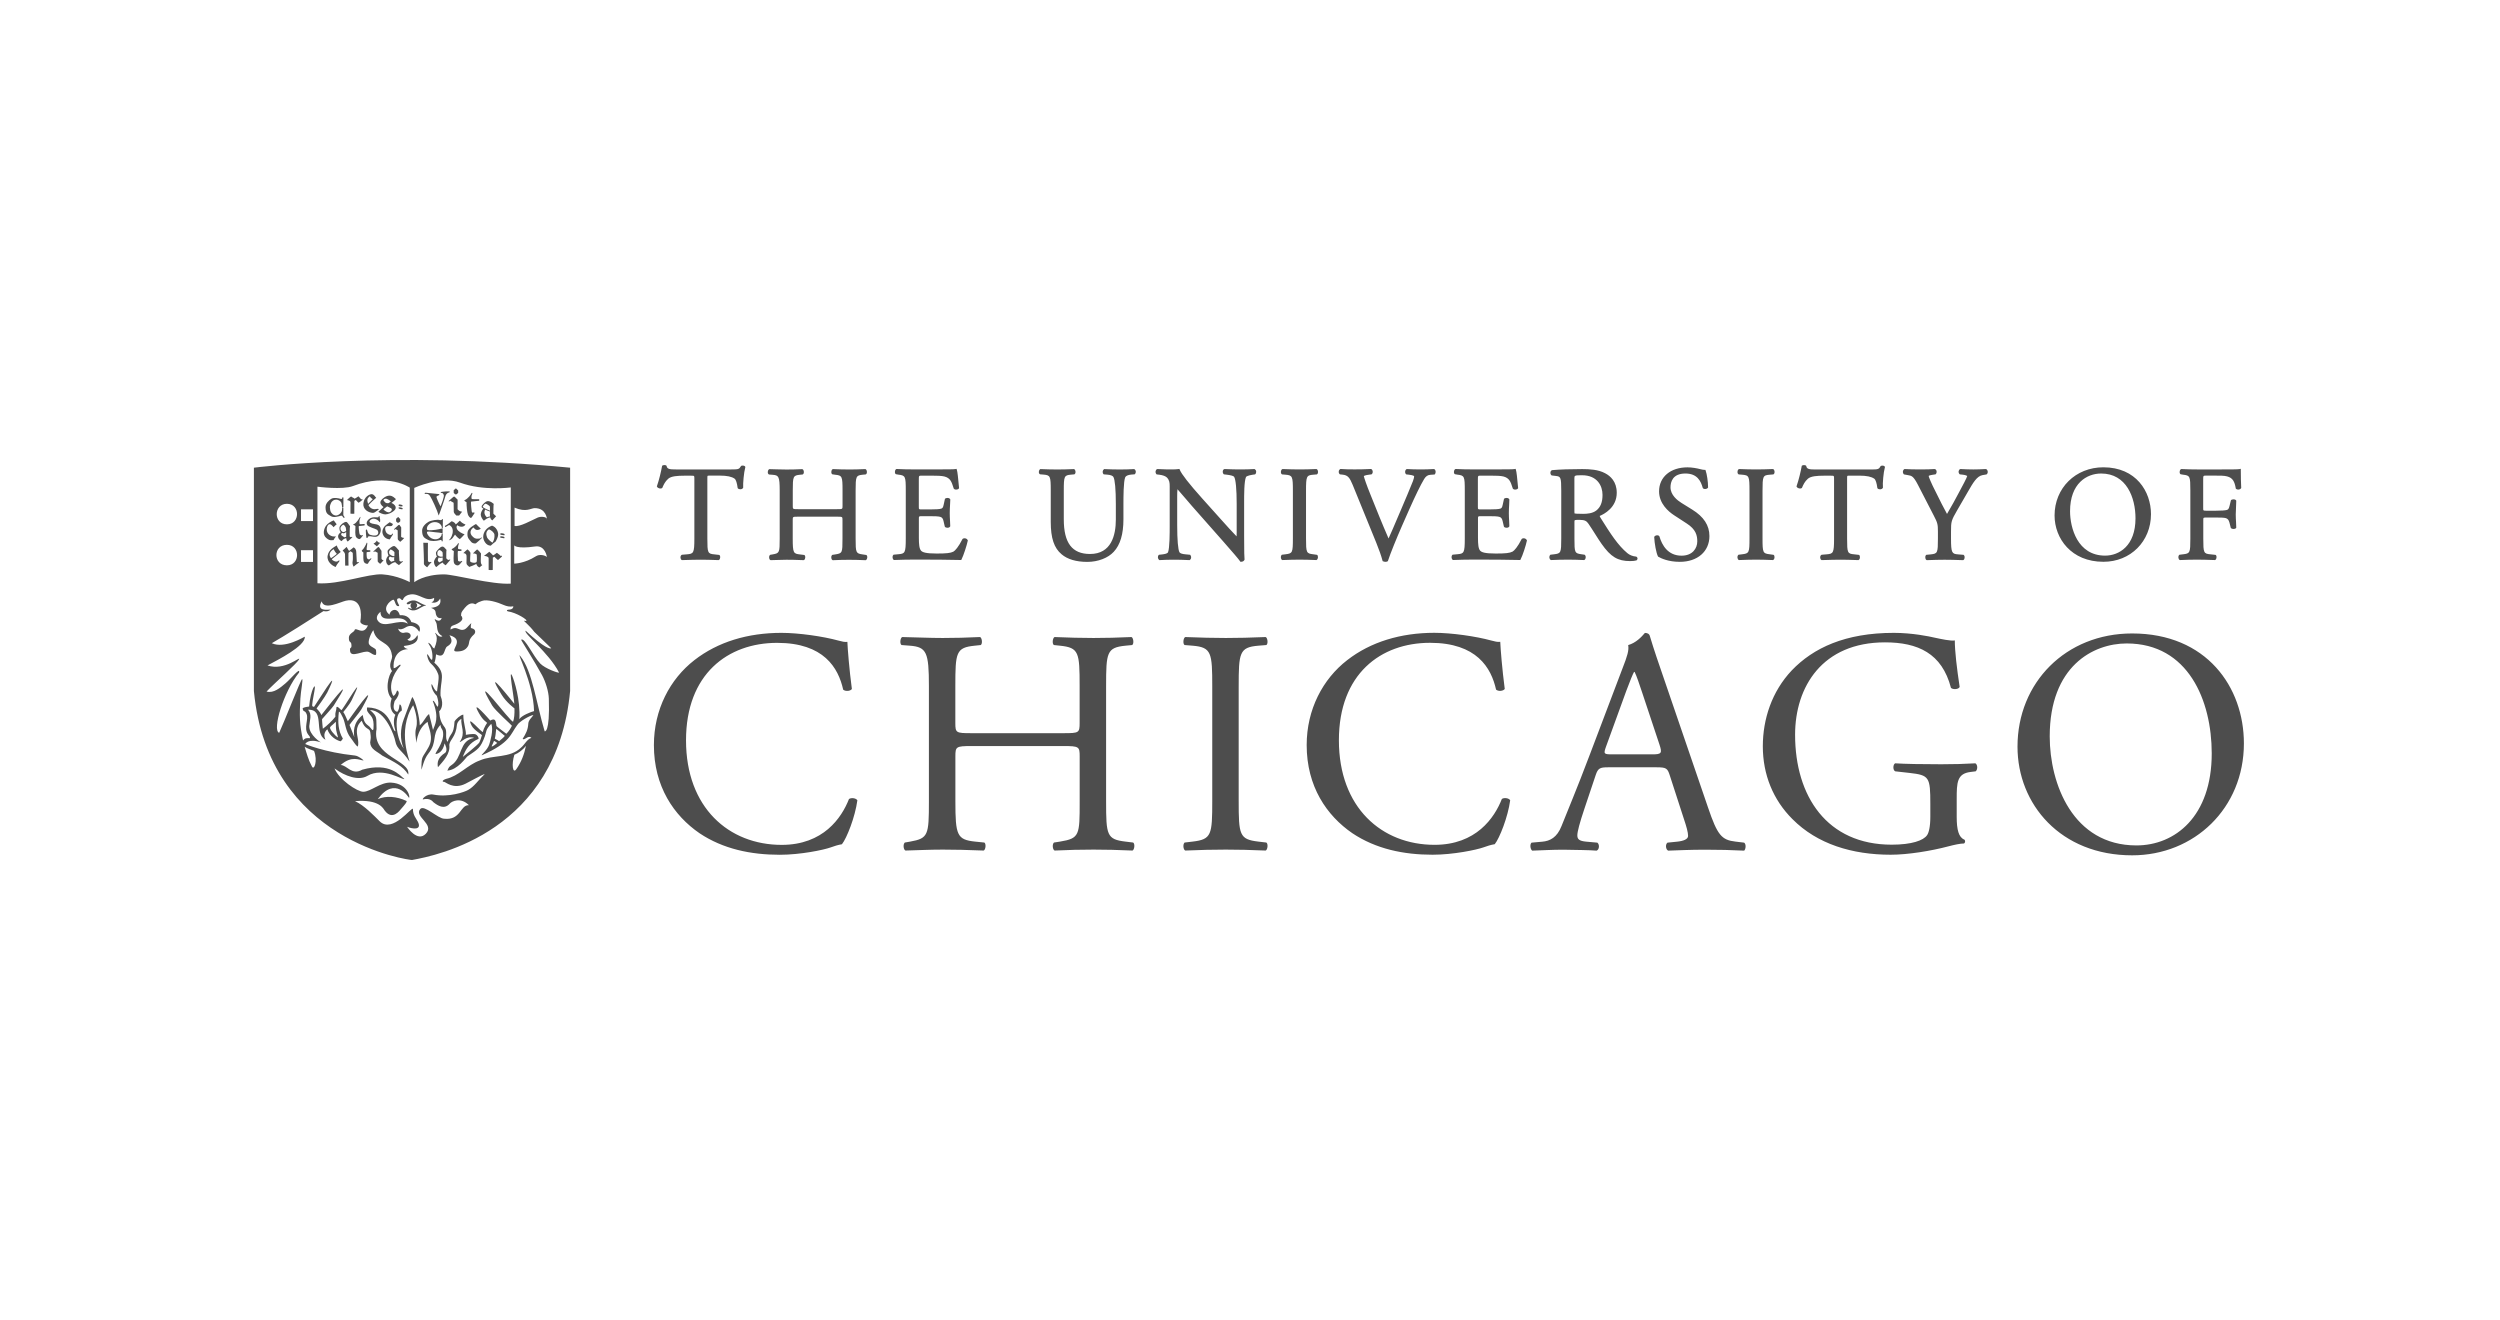 <svg xmlns="http://www.w3.org/2000/svg" width="500" height="264" viewBox="0 0 500 264" fill="none">
<path d="M448.211 97.637L448.241 97.587V97.527C448.191 96.562 448.161 95.309 448.161 94.016V93.757L447.911 93.817C447.581 93.887 445.933 93.887 444.334 93.887H439.398C438.389 93.887 437.49 93.867 436.301 93.807H436.251L436.201 93.827C435.981 93.936 435.941 94.245 435.931 94.344C435.911 94.573 435.981 94.762 436.121 94.851L436.641 94.941C438 95.1 438.069 95.249 438.069 98.104V107.723C438.069 110.548 438 110.697 436.641 110.856L435.901 110.946L435.831 110.995C435.682 111.144 435.652 111.393 435.682 111.572C435.712 111.771 435.801 111.92 435.931 111.99L435.981 112.01H436.031C437.29 111.96 438.189 111.93 439.378 111.93C440.457 111.93 441.387 111.96 442.945 112.01H442.995L443.045 111.99C443.225 111.9 443.295 111.662 443.305 111.473C443.315 111.244 443.255 111.055 443.115 110.975L442.106 110.866C440.737 110.747 440.657 110.578 440.657 107.733V104.022C440.657 103.505 440.657 103.505 441.337 103.505H443.165C444.104 103.505 444.814 103.525 445.163 103.625C445.543 103.744 445.743 103.993 445.883 104.49L446.162 105.594L446.212 105.634C446.472 105.863 447.052 105.853 447.211 105.594L447.251 105.544V105.485C447.251 105.206 447.231 104.848 447.211 104.45C447.181 103.963 447.151 103.416 447.151 102.889C447.151 102.351 447.181 101.774 447.211 101.267C447.231 100.849 447.251 100.481 447.251 100.183V100.123L447.211 100.074C447.082 99.885 446.812 99.865 446.702 99.865C446.482 99.865 446.282 99.934 446.182 100.054L445.903 101.208C445.753 101.854 445.573 101.924 445.363 101.993C445.083 102.083 444.254 102.143 443.145 102.143H441.317C440.637 102.143 440.637 102.143 440.637 101.625V95.985C440.637 95.12 440.637 95.12 441.237 95.12H442.875C443.984 95.12 444.863 95.12 445.423 95.279C446.572 95.578 446.922 96.344 447.151 97.656L447.161 97.726L447.221 97.776C447.321 97.865 447.471 97.915 447.631 97.915C447.861 97.915 448.111 97.826 448.211 97.637ZM430.196 102.829C430.196 98.313 427.219 93.459 420.675 93.459C415.11 93.459 410.913 97.607 410.913 103.097C410.913 107.703 414.27 112.358 420.675 112.358C426.11 112.368 430.196 108.27 430.196 102.829ZM427.099 103.664C427.099 109.175 423.822 111.125 421.024 111.125C415.489 111.125 414.011 105.544 414.011 102.242C414.011 96.672 417.358 94.702 420.225 94.702C425.301 94.702 427.099 99.526 427.099 103.664ZM403.5 149.331C403.5 160.869 412.132 171.065 426.43 171.065C438.859 171.065 448.78 161.635 448.78 148.684C448.78 137.404 441.307 126.691 426.43 126.691C413.161 126.691 403.5 136.509 403.5 149.331ZM409.944 147.282C409.944 133.237 418.637 128.691 425.341 128.691C437.64 128.691 442.346 140.1 442.346 150.683C442.346 163.316 435.002 169.085 427.279 169.085C414.58 169.075 409.944 156.771 409.944 147.282ZM397.355 94.841C397.495 94.722 397.565 94.533 397.545 94.324C397.525 94.115 397.425 93.936 397.275 93.847L397.215 93.807H397.155C395.247 93.916 394.118 93.916 392.11 93.807H392.06L392.01 93.827C391.86 93.906 391.76 94.056 391.73 94.235C391.69 94.454 391.76 94.672 391.91 94.822L391.96 94.871L392.51 94.931C393.029 94.991 393.359 95.12 393.449 95.19C393.369 95.568 392.43 97.308 391.86 98.363L391.74 98.591C391.091 99.835 390.351 101.178 389.402 102.789C388.693 101.516 388.003 100.113 387.334 98.761C387.074 98.233 386.815 97.696 386.545 97.179C386.355 96.791 385.745 95.428 385.735 95.21C385.735 95.16 385.855 95.05 386.685 94.931L387.104 94.871L387.154 94.822C387.304 94.672 387.364 94.414 387.304 94.185C387.264 94.006 387.144 93.867 386.984 93.817L386.944 93.807H386.904C386.245 93.857 385.286 93.887 384.047 93.887C382.808 93.887 381.819 93.857 380.95 93.807H380.89L380.84 93.837C380.71 93.916 380.62 94.056 380.59 94.235C380.55 94.454 380.61 94.672 380.74 94.822L380.79 94.881L381.609 95.031C382.318 95.15 382.678 95.21 383.577 96.95L386.745 103.097C387.504 104.55 387.584 104.848 387.584 106.32V107.683C387.584 110.587 387.514 110.727 386.165 110.876L385.256 110.965L385.206 111.015C385.056 111.164 385.036 111.413 385.066 111.602C385.096 111.801 385.186 111.95 385.316 112.01L385.366 112.03H385.416C386.864 111.98 387.804 111.95 388.923 111.95C390.012 111.95 390.971 111.98 392.57 112.03H392.619L392.669 112.01C392.799 111.95 392.889 111.791 392.919 111.602C392.949 111.423 392.929 111.174 392.769 111.015L392.719 110.965L391.62 110.876C390.381 110.786 390.202 110.578 390.202 107.683V106.29C390.202 104.291 390.262 104.092 391.43 102.063L393.119 99.148C393.269 98.89 393.419 98.631 393.559 98.383C394.618 96.542 395.377 95.219 396.516 95.02L397.325 94.881L397.355 94.841ZM386.954 127.537C385.855 127.278 382.448 126.572 378.772 126.572C369.04 126.572 362.666 129.586 358.36 134.072C354.363 138.3 352.565 143.82 352.565 149.271C352.565 154.911 354.623 159.974 358.489 163.823C363.445 168.827 370.469 170.945 378.132 170.945C381.609 170.945 386.245 170.179 389.662 169.274C390.881 168.956 392.05 168.697 392.819 168.697C393.079 168.508 393.079 168.12 392.889 167.931C391.73 167.484 391.341 165.942 391.341 163.376V159.785C391.341 156.512 391.401 154.722 394.108 154.394L395.137 154.264C395.587 153.876 395.527 152.921 395.077 152.663C392.949 152.792 390.761 152.852 388.253 152.852C384.457 152.852 380.91 152.792 379.041 152.663C378.592 152.852 378.522 154.006 379.041 154.264L381.879 154.583C385.875 155.03 386.065 155.418 386.065 160.799V163.366C386.065 165.415 385.745 166.569 385.426 167.016C384.716 168.1 382.328 168.936 378.342 168.936C365.393 168.936 359.019 159.248 359.019 146.943C359.019 137.325 364.494 128.472 376.993 128.472C383.567 128.472 388.393 130.65 390.192 137.573C390.581 137.961 391.74 137.892 391.93 137.384C391.351 133.535 390.961 130.203 390.961 128.084C390.172 128.243 388.183 127.796 386.954 127.537ZM376.973 93.479L376.993 93.409L376.963 93.34C376.863 93.141 376.584 93.121 376.474 93.121C376.404 93.121 376.304 93.131 376.224 93.16L376.154 93.19L376.114 93.25C375.774 93.847 375.624 93.897 374.196 93.897H363.105C361.906 93.897 361.367 93.837 361.257 93.24L361.247 93.18L361.197 93.131C361.127 93.061 360.997 93.021 360.827 93.021C360.767 93.021 360.548 93.031 360.428 93.101L360.358 93.15L360.338 93.24C360.148 94.304 359.748 95.995 359.329 97.189L359.299 97.269L359.339 97.348C359.499 97.666 360.048 97.826 360.348 97.607L360.388 97.577L360.408 97.527C360.678 96.91 360.937 96.324 361.567 95.757C362.156 95.219 363.495 95.14 364.734 95.14H366.213C366.812 95.14 366.812 95.14 366.812 95.787V107.733C366.812 110.627 366.642 110.757 365.333 110.866L364.364 110.946L364.274 110.975C364.115 111.075 364.025 111.274 364.035 111.513C364.045 111.692 364.114 111.92 364.294 112L364.344 112.02H364.394C366.033 111.97 367.022 111.94 368.121 111.94C369.17 111.94 370.039 111.97 371.628 112.02H371.678L371.728 112C371.948 111.891 371.988 111.582 371.988 111.483C371.998 111.254 371.938 111.065 371.798 110.975L370.839 110.866C369.5 110.747 369.42 110.578 369.42 107.733V95.747C369.42 95.478 369.42 95.219 369.46 95.18C369.51 95.13 369.799 95.13 369.989 95.13H371.888C373.326 95.13 374.306 95.339 374.875 95.757C375.125 95.946 375.345 96.622 375.464 97.567L375.474 97.627L375.514 97.676C375.614 97.796 375.794 97.865 376.004 97.865C376.254 97.865 376.474 97.756 376.564 97.577L376.594 97.527L376.584 97.468C376.504 96.702 376.683 94.553 376.973 93.479ZM352.505 107.673V98.154C352.505 95.229 352.585 95.05 353.953 94.941L354.683 94.881L354.723 94.851C354.853 94.762 354.923 94.573 354.913 94.344C354.903 94.255 354.873 93.936 354.653 93.827L354.603 93.807H354.553C353.284 93.857 352.335 93.887 351.236 93.887C350.087 93.887 349.158 93.857 347.859 93.807H347.809L347.759 93.827C347.539 93.936 347.499 94.255 347.499 94.344C347.489 94.573 347.549 94.762 347.689 94.851L347.729 94.881L348.448 94.941C349.817 95.06 349.897 95.239 349.897 98.154V107.663C349.897 110.538 349.827 110.687 348.438 110.856L347.699 110.946L347.649 110.995C347.499 111.144 347.469 111.393 347.499 111.582C347.529 111.781 347.619 111.93 347.749 111.99L347.799 112.01H347.849C349.218 111.96 350.117 111.93 351.226 111.93C352.295 111.93 353.184 111.96 354.543 112.01H354.593L354.643 111.99C354.863 111.881 354.903 111.562 354.903 111.473C354.913 111.244 354.853 111.055 354.713 110.965L353.953 110.856C352.575 110.697 352.505 110.548 352.505 107.673ZM347.089 168.319C344.322 168.001 343.483 167.036 341.614 161.526L332.792 135.753C331.823 132.928 330.794 129.984 329.955 127.159C329.825 126.711 329.375 126.582 328.985 126.582C328.276 127.418 327.187 128.571 325.638 129.019C325.828 130.044 325.449 131.257 324.539 133.575L317.975 150.892C315.267 158.074 313.469 162.242 312.31 165.196C311.411 167.504 309.992 168.21 308.443 168.339L306.315 168.528C305.926 168.847 306.056 169.871 306.445 170.13C308.184 170.07 310.502 169.941 312.63 169.941C315.657 170 317.655 170 319.334 170.13C319.913 169.871 319.913 168.847 319.464 168.528L317.336 168.339C315.787 168.21 315.467 167.822 315.467 167.056C315.467 166.35 315.917 164.619 316.886 161.734L319.144 155C319.594 153.658 319.983 153.459 321.592 153.459H331.313C333.242 153.459 333.501 153.648 333.951 155.06L336.779 163.784C337.298 165.325 337.618 166.479 337.618 167.185C337.618 167.832 336.719 168.21 335.37 168.339L333.501 168.528C333.052 168.847 333.112 169.871 333.631 170.13C335.5 170.07 337.948 169.941 341.035 169.941C343.932 169.941 346.19 170 348.828 170.13C349.148 169.871 349.278 168.847 348.828 168.528L347.089 168.319ZM330.474 150.872H322.551C320.743 150.872 320.683 150.813 321.202 149.331L325.259 138.17C325.968 136.25 326.608 134.709 326.807 134.39H326.927C327.317 135.156 327.896 136.897 328.406 138.429L331.883 148.883C332.462 150.624 332.332 150.872 330.474 150.872ZM334.101 97.468C334.101 96.433 334.491 94.702 337.088 94.702C339.456 94.702 340.176 96.234 340.545 97.567L340.585 97.647C340.675 97.746 340.815 97.806 340.995 97.806C341.195 97.806 341.474 97.726 341.584 97.547L341.614 97.497V97.438C341.614 96.344 341.384 94.822 341.125 94.105L341.075 93.976H340.935C340.745 93.976 340.385 93.926 340.046 93.827C339.406 93.658 338.397 93.469 337.498 93.469C334.101 93.469 331.813 95.398 331.813 98.273C331.813 100.71 333.681 102.312 334.8 103.038L337.348 104.699C339.196 105.883 339.456 107.116 339.456 108.27C339.456 109.692 338.487 111.135 336.309 111.135C333.591 111.135 332.402 109.046 331.893 107.305L331.863 107.245C331.783 107.126 331.633 107.056 331.453 107.056C331.273 107.056 331.014 107.126 330.884 107.315L330.844 107.375V107.444C330.894 108.648 331.243 110.627 331.593 111.274L331.623 111.324L331.673 111.353C332.203 111.662 333.671 112.368 335.959 112.368C339.496 112.368 341.884 110.299 341.884 107.215C341.884 105.077 340.755 103.346 338.437 101.914L336.289 100.581C335.47 100.074 334.101 98.999 334.101 97.468ZM327.337 112.05C327.457 111.95 327.527 111.791 327.497 111.642C327.477 111.493 327.387 111.383 327.257 111.324L327.197 111.314C326.557 111.264 325.908 111.005 325.458 110.617C323.61 109.076 322.141 106.818 320.103 103.555C319.963 103.326 319.943 103.227 319.943 103.187C320.833 102.819 323.35 101.506 323.35 98.562C323.35 96.324 322.081 95.19 321.012 94.643C319.664 93.916 317.945 93.817 316.436 93.817C313.979 93.817 312.07 93.887 310.432 94.026L310.362 94.046C310.202 94.125 310.102 94.294 310.082 94.503C310.062 94.732 310.152 94.951 310.302 95.06L310.342 95.09L311.251 95.2C312.13 95.309 312.25 95.498 312.25 98.124V107.723C312.25 110.548 312.18 110.697 310.821 110.856L310.072 110.946L310.022 111.005C309.872 111.184 309.852 111.433 309.892 111.612C309.932 111.791 310.012 111.92 310.142 111.99L310.192 112.01H310.242C311.431 111.96 312.41 111.93 313.589 111.93C314.698 111.93 315.627 111.96 316.776 112.01H316.826L316.876 111.99C317.076 111.891 317.126 111.632 317.136 111.532C317.166 111.294 317.096 111.095 316.966 110.985L316.936 110.946L316.317 110.856C314.938 110.667 314.888 110.548 314.888 107.723V104.351C314.888 103.973 314.888 103.973 315.947 103.973C316.976 103.973 317.326 104.221 317.685 104.739C318.095 105.326 318.565 106.072 319.024 106.798C319.504 107.554 319.953 108.27 320.313 108.767C322.151 111.383 323.55 112.219 326.038 112.219C326.558 112.219 327.007 112.169 327.287 112.079L327.337 112.05ZM319.244 102.113C318.475 102.69 317.436 102.769 316.606 102.769C315.397 102.769 315.018 102.719 314.908 102.69C314.878 102.58 314.878 102.262 314.878 101.954V95.697C314.878 95.1 314.878 95.05 316.416 95.05C319.434 95.05 320.503 97.159 320.503 98.96C320.513 100.442 320.103 101.446 319.244 102.113ZM305.376 108.141L305.386 108.081L305.356 108.021C305.236 107.763 304.957 107.653 304.727 107.653C304.597 107.653 304.477 107.693 304.377 107.753L304.317 107.832C303.548 109.364 302.858 110.14 302.499 110.329C301.919 110.617 301.11 110.707 299.152 110.707C296.914 110.707 296.344 110.438 296.054 110.16C295.675 109.762 295.595 108.887 295.595 107.524V103.754C295.595 103.237 295.595 103.237 296.274 103.237H297.833C298.772 103.237 299.471 103.257 299.851 103.366C300.221 103.456 300.411 103.704 300.53 104.231L300.77 105.276L300.81 105.365C300.91 105.485 301.1 105.554 301.31 105.554C301.559 105.554 301.759 105.465 301.839 105.306L301.869 105.256V105.196C301.869 104.938 301.849 104.589 301.829 104.202C301.799 103.714 301.769 103.167 301.769 102.63C301.769 102.073 301.799 101.496 301.829 100.999C301.849 100.591 301.869 100.223 301.869 99.934V99.885L301.839 99.835C301.749 99.676 301.55 99.586 301.3 99.586C301.09 99.586 300.9 99.656 300.8 99.775L300.54 100.959C300.421 101.566 300.271 101.665 300.031 101.735C299.741 101.834 298.932 101.884 297.813 101.884H296.254C295.575 101.884 295.575 101.884 295.575 101.337V95.995C295.575 95.13 295.575 95.13 296.174 95.13H298.103C299.242 95.13 300.111 95.16 300.66 95.289C301.879 95.597 302.129 96.363 302.499 97.527L302.549 97.686L302.589 97.756C302.679 97.865 302.838 97.925 303.028 97.925C303.208 97.925 303.468 97.865 303.588 97.686L303.628 97.627L303.588 97.229C303.448 95.677 303.318 94.354 303.178 93.946L303.118 93.767L302.938 93.807C302.639 93.877 300.98 93.877 299.361 93.877H294.316C293.277 93.877 292.398 93.857 291.159 93.797H291.109L291.059 93.817C290.839 93.926 290.799 94.235 290.789 94.334C290.769 94.573 290.839 94.752 290.979 94.841L291.498 94.931C292.877 95.09 292.957 95.269 292.957 98.094V107.713C292.957 110.607 292.787 110.737 291.478 110.846L290.519 110.936L290.469 110.985C290.319 111.135 290.289 111.383 290.319 111.562C290.349 111.761 290.439 111.91 290.569 111.98L290.619 112H290.669C292.218 111.95 293.157 111.92 294.316 111.92H296.734C299.072 111.92 301.43 111.95 303.927 112H304.057L304.117 111.881C304.517 111.144 305.186 109.076 305.376 108.141ZM286.972 94.832C287.122 94.682 287.142 94.434 287.122 94.255C287.092 94.056 287.012 93.916 286.882 93.837L286.832 93.807H286.773C285.873 93.857 285.054 93.887 284.185 93.887C283.126 93.887 282.117 93.857 281.407 93.807H281.347L281.297 93.837C281.147 93.926 281.048 94.096 281.028 94.314C281.008 94.523 281.078 94.722 281.207 94.841L281.257 94.881L281.797 94.941C282.736 95.05 282.826 95.239 282.826 95.239C282.826 95.418 282.796 95.677 282.596 96.204C282.137 97.368 280.858 100.432 280.098 102.182C279.899 102.64 279.649 103.227 279.369 103.883C278.859 105.087 278.24 106.549 277.71 107.693C276.442 104.788 275.273 101.874 274.084 98.9C273.294 96.98 272.845 95.588 272.765 95.239C272.805 95.16 273.035 95.04 273.844 94.931L274.303 94.871L274.353 94.832C274.493 94.712 274.563 94.513 274.543 94.304C274.523 94.096 274.423 93.916 274.273 93.827L274.224 93.797H274.164C272.975 93.857 272.035 93.877 270.926 93.877C269.807 93.877 268.948 93.857 268.149 93.797H268.079L268.019 93.837C267.859 93.936 267.759 94.115 267.749 94.314C267.729 94.523 267.809 94.712 267.939 94.832L267.989 94.871L268.539 94.931C269.578 95.05 269.937 95.528 270.547 97L275.273 108.598C275.832 109.991 276.252 111.174 276.502 112.129L276.532 112.229L276.631 112.268C276.791 112.328 276.951 112.368 277.111 112.368C277.261 112.368 277.411 112.328 277.521 112.259L277.581 112.219L277.601 112.149C278.06 110.717 279.349 107.564 280.388 105.196L281.837 101.914C283.086 99.109 284.115 96.99 284.834 95.796C285.174 95.249 285.534 95.001 286.063 94.961L286.942 94.901L286.972 94.832ZM269.448 132.023C264.552 135.803 261.335 141.9 261.335 149.012C261.335 157.288 265.331 163.117 270.477 166.648C275.183 169.791 280.718 170.945 286.513 170.945C290.639 170.945 295.275 169.98 296.694 169.473C297.403 169.215 298.172 168.966 298.952 168.837C299.921 167.623 301.589 163.386 302.039 160.053C301.779 159.606 300.81 159.477 300.371 159.795C298.892 163.575 295.215 168.966 286.912 168.966C276.352 168.966 267.779 161.526 267.779 148.057C267.779 134.788 276.152 128.562 286.003 128.562C295.345 128.562 298.242 133.565 299.212 137.922C299.661 138.309 300.63 138.24 300.95 137.792C300.44 133.883 300.111 129.845 300.051 128.363C299.471 128.432 299.022 128.303 298.252 128.104C295.225 127.268 290.329 126.562 286.852 126.562C280.138 126.572 274.144 128.373 269.448 132.023ZM261.205 107.673V98.154C261.205 95.259 261.295 95.05 262.654 94.941L263.373 94.881L263.413 94.851C263.543 94.762 263.613 94.573 263.603 94.344C263.593 94.255 263.563 93.936 263.343 93.827L263.293 93.807H263.243C261.974 93.857 261.025 93.887 259.926 93.887C258.777 93.887 257.848 93.857 256.549 93.807H256.499L256.449 93.827C256.229 93.936 256.189 94.245 256.179 94.344C256.169 94.573 256.229 94.762 256.369 94.851L256.409 94.881L257.129 94.941C258.487 95.06 258.577 95.269 258.577 98.154V107.663C258.577 110.538 258.507 110.687 257.119 110.856L256.379 110.946L256.329 110.995C256.179 111.144 256.149 111.393 256.179 111.582C256.209 111.781 256.299 111.93 256.429 111.99L256.479 112.01H256.529C257.888 111.96 258.787 111.93 259.906 111.93C260.965 111.93 261.894 111.96 263.223 112.01H263.273L263.323 111.99C263.543 111.881 263.583 111.562 263.593 111.473C263.603 111.244 263.543 111.055 263.403 110.965L262.644 110.856C261.275 110.697 261.205 110.548 261.205 107.673ZM247.737 160.173V137.345C247.737 130.551 247.867 129.457 251.663 129.138L253.272 129.009C253.662 128.751 253.532 127.597 253.142 127.408C249.925 127.537 247.737 127.597 245.159 127.597C242.451 127.597 240.263 127.527 237.046 127.408C236.657 127.597 236.527 128.751 236.916 129.009L238.525 129.138C242.322 129.457 242.451 130.551 242.451 137.345V160.173C242.451 166.967 242.322 167.872 238.525 168.319L236.916 168.508C236.527 168.896 236.657 169.921 237.046 170.11C240.263 169.98 242.461 169.921 245.159 169.921C247.737 169.921 249.925 169.98 253.142 170.11C253.532 169.921 253.662 168.767 253.272 168.508L251.663 168.319C247.867 167.872 247.737 166.976 247.737 160.173ZM251.064 94.832C251.194 94.702 251.254 94.493 251.234 94.284C251.214 94.096 251.114 93.936 250.974 93.847L250.914 93.807H250.844C249.965 93.857 249.265 93.887 248.097 93.887C247.147 93.887 246.268 93.867 244.939 93.807H244.899L244.859 93.817C244.7 93.877 244.59 94.016 244.56 94.215C244.52 94.454 244.59 94.692 244.739 94.832L244.789 94.871L245.309 94.931C246.228 95.05 246.698 95.18 246.828 95.369C247.147 95.876 247.337 97.846 247.337 100.79V106.509C247.337 106.768 247.337 107.066 247.317 107.275C246.388 106.32 245.409 105.236 244.2 103.883L240.463 99.716C237.806 96.751 236.287 94.802 235.947 93.936L235.887 93.787L235.727 93.807C235.408 93.857 234.968 93.887 234.518 93.887C234.049 93.887 232.62 93.887 231.501 93.807H231.441L231.391 93.837C231.251 93.906 231.151 94.056 231.121 94.235C231.081 94.454 231.151 94.692 231.281 94.832L231.331 94.881L231.861 94.941C232.58 95.031 233.11 95.229 233.399 95.518C233.899 96.065 233.939 96.552 233.939 97.298V105.266C233.939 106.559 233.939 109.583 233.609 110.448C233.549 110.587 233.32 110.767 232.59 110.866L231.791 110.955L231.741 111.005C231.621 111.125 231.561 111.314 231.581 111.513C231.601 111.711 231.691 111.881 231.821 111.98L231.881 112.02H231.951C232.88 111.97 233.599 111.94 234.728 111.94C235.637 111.94 236.547 111.96 237.856 112.02H237.925L237.985 111.98C238.115 111.89 238.195 111.751 238.225 111.582C238.255 111.383 238.205 111.184 238.085 111.025L238.035 110.955L237.106 110.866C236.467 110.816 236.017 110.667 235.897 110.458C235.608 109.951 235.438 107.971 235.438 105.027V99.198C235.438 98.721 235.448 98.213 235.498 97.846C235.927 98.323 236.637 99.159 237.276 99.904C237.716 100.422 238.115 100.899 238.385 101.198L244.61 108.25C246.678 110.597 247.667 111.761 248.027 112.268L248.087 112.358H248.196C248.546 112.358 248.816 112.199 248.906 111.92L248.916 111.881L248.906 111.841C248.866 111.532 248.826 110.468 248.826 107.186V100.442C248.826 99.069 248.816 96.224 249.206 95.389C249.236 95.319 249.565 95.09 250.554 94.941L250.994 94.881L251.064 94.832ZM227.005 94.792C227.125 94.653 227.185 94.424 227.145 94.235C227.115 94.066 227.035 93.936 226.895 93.847L226.835 93.817H226.765C225.836 93.867 225.107 93.897 223.958 93.897C222.929 93.897 221.93 93.867 220.91 93.817H220.84L220.781 93.857C220.661 93.936 220.571 94.096 220.541 94.275C220.511 94.474 220.561 94.672 220.681 94.802L220.741 94.871L221.5 94.931C222.119 94.981 222.539 95.15 222.679 95.389C222.989 95.936 223.168 97.865 223.168 100.82V103.893C223.168 107.046 222.269 110.796 218.003 110.796C214.426 110.796 212.758 108.598 212.758 103.863V98.094C212.758 95.249 212.848 95.05 214.176 94.931L214.876 94.871L214.916 94.841C215.046 94.752 215.116 94.573 215.106 94.344C215.096 94.155 215.016 93.926 214.846 93.837L214.796 93.817H214.746C213.477 93.867 212.568 93.897 211.459 93.897C210.36 93.897 209.411 93.867 208.142 93.817H208.092L208.042 93.837C207.862 93.926 207.792 94.155 207.772 94.334C207.752 94.563 207.822 94.742 207.962 94.832L208.012 94.861L208.731 94.921C210.06 95.04 210.15 95.239 210.15 98.084V104.391C210.15 107.623 210.819 109.613 212.318 110.856C213.497 111.861 215.235 112.378 217.473 112.378C219.592 112.378 221.61 111.602 222.749 110.359C224.048 108.966 224.687 106.837 224.687 103.834V100.81C224.687 99.457 224.687 96.284 225.047 95.448C225.167 95.18 225.626 94.971 226.216 94.921L226.945 94.861L227.005 94.792ZM196.152 129.009C196.542 128.751 196.412 127.597 196.022 127.408C193.255 127.537 191.067 127.597 188.549 127.597C185.781 127.597 183.593 127.467 180.436 127.408C180.046 127.597 179.916 128.751 180.306 129.009L181.985 129.138C185.332 129.397 185.781 130.481 185.781 137.215V160.302C185.781 167.036 185.651 167.673 182.045 168.319L180.956 168.508C180.566 168.896 180.696 169.921 181.085 170.11C183.593 170.05 185.791 169.921 188.559 169.921C191.067 169.921 193.265 169.98 196.742 170.11C197.131 169.921 197.261 168.767 196.872 168.508L195.003 168.319C191.396 167.931 191.077 167.036 191.077 160.302V151.26C191.077 149.341 191.207 149.211 194.294 149.211H212.718C215.805 149.211 215.935 149.341 215.935 151.26V160.302C215.935 167.036 215.935 167.673 212.008 168.319L210.789 168.508C210.4 168.896 210.53 169.921 210.919 170.11C213.757 169.98 216.075 169.921 218.712 169.921C221.22 169.921 223.418 169.98 226.506 170.11C226.895 169.921 227.025 168.767 226.635 168.508L225.087 168.319C221.35 167.872 221.22 167.036 221.22 160.302V137.215C221.22 130.481 221.35 129.516 225.087 129.138L226.436 129.009C226.825 128.751 226.695 127.597 226.306 127.408C223.408 127.537 221.22 127.597 218.702 127.597C216.065 127.597 213.877 127.527 210.909 127.408C210.52 127.597 210.39 128.751 210.779 129.009L211.998 129.138C215.795 129.526 215.925 130.481 215.925 137.215V144.586C215.925 146.575 215.795 146.635 212.708 146.635H194.284C191.197 146.635 191.067 146.575 191.067 144.586V137.215C191.067 130.481 191.197 129.516 194.933 129.138L196.152 129.009ZM193.554 108.141L193.564 108.081L193.535 108.021C193.415 107.763 193.135 107.653 192.905 107.653C192.775 107.653 192.655 107.693 192.555 107.753L192.485 107.832C191.716 109.364 191.027 110.14 190.677 110.329C190.098 110.617 189.288 110.707 187.33 110.707C185.092 110.707 184.522 110.438 184.233 110.16C183.853 109.752 183.773 108.887 183.773 107.524V103.754C183.773 103.237 183.773 103.237 184.452 103.237H186.011C186.95 103.237 187.65 103.257 188.029 103.366C188.399 103.456 188.599 103.704 188.709 104.231L188.949 105.276L188.988 105.365C189.088 105.485 189.278 105.554 189.488 105.554C189.738 105.554 189.928 105.465 190.018 105.306L190.048 105.256V105.196C190.048 104.938 190.028 104.589 190.008 104.202C189.978 103.714 189.948 103.167 189.948 102.63C189.948 102.073 189.978 101.496 190.008 100.999C190.028 100.591 190.058 100.223 190.058 99.934V99.885L190.028 99.835C189.938 99.676 189.738 99.586 189.488 99.586C189.278 99.586 189.088 99.656 188.988 99.775L188.729 100.959C188.609 101.566 188.459 101.665 188.219 101.735C187.929 101.834 187.13 101.884 186.001 101.884H184.442C183.763 101.884 183.763 101.884 183.763 101.337V95.995C183.763 95.13 183.763 95.13 184.363 95.13H186.291C187.43 95.13 188.299 95.16 188.849 95.289C190.078 95.597 190.317 96.363 190.687 97.527L190.737 97.686L190.777 97.756C190.867 97.865 191.027 97.925 191.217 97.925C191.406 97.925 191.656 97.865 191.776 97.686L191.816 97.627L191.776 97.229C191.636 95.677 191.506 94.354 191.366 93.946L191.306 93.767L191.127 93.807C190.827 93.877 189.168 93.877 187.55 93.877H182.504C181.475 93.877 180.586 93.857 179.347 93.797H179.297L179.247 93.817C179.027 93.926 178.987 94.235 178.987 94.334C178.967 94.573 179.037 94.752 179.177 94.841L179.697 94.931C181.075 95.09 181.155 95.269 181.155 98.094V107.713C181.155 110.607 180.986 110.737 179.677 110.846L178.718 110.936L178.668 110.985C178.518 111.135 178.488 111.383 178.518 111.572C178.548 111.771 178.638 111.92 178.767 111.98L178.817 112H178.867C180.416 111.95 181.355 111.92 182.514 111.92H184.932C187.27 111.92 189.628 111.95 192.116 112H192.246L192.306 111.881C192.685 111.154 193.365 109.076 193.554 108.141ZM171.124 107.723V98.104C171.124 95.259 171.204 95.08 172.543 94.941L173.102 94.891L173.192 94.861C173.322 94.772 173.392 94.593 173.382 94.354C173.372 94.265 173.342 93.946 173.122 93.837L173.072 93.817H173.023C171.724 93.877 170.834 93.897 169.865 93.897C168.706 93.897 167.767 93.867 166.628 93.817H166.578L166.528 93.837C166.308 93.946 166.268 94.255 166.268 94.354C166.248 94.583 166.318 94.772 166.458 94.861L167.058 94.951C168.427 95.09 168.507 95.269 168.507 98.114V101.188C168.507 101.834 168.507 101.834 167.368 101.834H159.694C158.555 101.834 158.555 101.834 158.555 101.188V98.114C158.555 95.269 158.635 95.09 159.984 94.951L160.494 94.901L160.583 94.871C160.713 94.782 160.783 94.593 160.773 94.364C160.763 94.275 160.733 93.956 160.504 93.847L160.454 93.827H160.404C159.185 93.887 158.285 93.906 157.296 93.906C156.597 93.906 155.988 93.887 155.318 93.867C154.888 93.857 154.439 93.837 153.919 93.827H153.869L153.829 93.847C153.61 93.956 153.57 94.265 153.56 94.364C153.54 94.603 153.61 94.782 153.749 94.871L153.799 94.901L154.549 94.961C155.728 95.05 155.938 95.289 155.938 98.124V107.743C155.938 110.528 155.888 110.637 154.549 110.876L154.029 110.965L153.979 111.015C153.829 111.164 153.799 111.413 153.829 111.602C153.859 111.801 153.949 111.95 154.079 112.01L154.129 112.03H154.179C154.549 112.02 154.898 112.01 155.248 112C155.888 111.98 156.537 111.95 157.286 111.95C158.295 111.95 159.155 111.97 160.693 112.03H160.743L160.793 112.01C160.973 111.92 161.043 111.682 161.053 111.493C161.063 111.264 160.993 111.075 160.863 110.995L159.994 110.886C158.705 110.747 158.545 110.617 158.545 107.753V103.983C158.545 103.336 158.545 103.336 159.684 103.336H167.358C168.497 103.336 168.497 103.336 168.497 103.983V107.753C168.497 110.597 168.467 110.657 167.038 110.886L166.458 110.975L166.408 111.025C166.258 111.174 166.229 111.423 166.258 111.612C166.288 111.811 166.388 111.96 166.508 112.02L166.558 112.04H166.608C167.897 111.98 168.826 111.96 169.845 111.96C170.904 111.96 171.834 111.99 173.082 112.04H173.132L173.182 112.02C173.402 111.91 173.442 111.602 173.452 111.503C173.472 111.274 173.402 111.085 173.262 110.995L172.533 110.886C171.184 110.697 171.124 110.548 171.124 107.723ZM149.054 93.479L149.074 93.399L149.034 93.33C148.934 93.131 148.634 93.111 148.544 93.111C148.474 93.111 148.374 93.121 148.294 93.15L148.224 93.18L148.184 93.24C147.835 93.837 147.695 93.887 146.266 93.887H135.176C133.977 93.887 133.437 93.827 133.327 93.23L133.317 93.17L133.267 93.121C133.198 93.051 133.068 93.011 132.898 93.011C132.838 93.011 132.618 93.021 132.498 93.101L132.428 93.15L132.408 93.24C132.218 94.304 131.819 95.995 131.399 97.189L131.369 97.269L131.409 97.348C131.569 97.666 132.119 97.826 132.418 97.607L132.458 97.577L132.478 97.527C132.748 96.91 133.008 96.324 133.637 95.757C134.227 95.219 135.565 95.14 136.794 95.14H138.273C138.873 95.14 138.873 95.14 138.873 95.787V107.733C138.873 110.627 138.703 110.757 137.394 110.866L136.425 110.946L136.335 110.975C136.175 111.075 136.085 111.274 136.095 111.513C136.105 111.692 136.175 111.92 136.345 112L136.395 112.02H136.445C138.083 111.97 139.082 111.94 140.171 111.94C141.221 111.94 142.09 111.97 143.678 112.02H143.728L143.778 112C143.958 111.91 144.028 111.672 144.038 111.483C144.048 111.254 143.988 111.065 143.848 110.985L142.889 110.876C141.55 110.757 141.47 110.587 141.47 107.743V95.747C141.47 95.478 141.47 95.219 141.51 95.17C141.56 95.12 141.85 95.12 142.04 95.12H143.948C145.387 95.12 146.366 95.329 146.935 95.747C147.185 95.936 147.405 96.612 147.525 97.557L147.535 97.617L147.575 97.666C147.675 97.786 147.855 97.855 148.064 97.855C148.314 97.855 148.534 97.746 148.614 97.567L148.644 97.517L148.634 97.457C148.584 96.702 148.764 94.543 149.054 93.479ZM130.78 149.022C130.78 157.298 134.776 163.127 139.922 166.658C144.628 169.801 150.163 170.955 155.958 170.955C160.084 170.955 164.72 169.99 166.129 169.483C166.838 169.224 167.607 168.976 168.387 168.847C169.356 167.633 171.024 163.396 171.474 160.063C171.214 159.616 170.255 159.486 169.795 159.805C168.317 163.585 164.64 168.976 156.337 168.976C145.776 168.976 137.204 161.536 137.204 148.067C137.204 134.798 145.577 128.571 155.428 128.571C164.77 128.571 167.667 133.575 168.636 137.932C169.086 138.319 170.055 138.25 170.375 137.802C169.855 133.893 169.536 129.855 169.476 128.373C168.896 128.442 168.447 128.313 167.677 128.114C164.65 127.278 159.754 126.572 156.277 126.572C149.583 126.572 143.588 128.363 138.883 132.023C133.997 135.813 130.78 141.9 130.78 149.022ZM114.024 138.2V93.538C77.986 90.077 50.78 93.538 50.78 93.538C50.78 93.538 50.78 138.2 50.78 138.21C53.648 168.488 82.132 172.039 82.402 172C87.498 171.075 111.377 166.3 114.024 138.2ZM60.931 149.351C61.511 149.738 62.19 149.908 62.809 150.176C63.579 152.175 62.829 154.155 62.4 153.329C61.641 151.897 61.341 150.703 60.931 149.351ZM60.971 127.398L60.921 127.348C60.861 127.348 56.915 129.825 54.357 128.641C56.265 127.587 62.889 123.399 64.698 122.215C65.547 122.394 65.897 122.096 66.166 121.907C65.477 121.947 63.179 122.305 64.338 120.266C64.788 122.096 67.995 120.415 69.154 120.146C72.371 119.41 72.351 122.832 72.071 124.245C71.971 124.772 73.06 125.15 73.59 125.07C72.671 127.328 71.092 125.199 70.902 126.065C70.822 126.413 69.773 126.692 69.773 127.557C69.783 128.741 70.243 128.094 70.293 129.019C70.343 129.914 69.913 129.218 70.013 130.183C70.163 131.715 72.711 129.984 73.76 130.392C74.289 130.601 74.639 131.068 75.149 130.979C75.299 130.859 75.228 130.272 75.209 130.073C75.159 129.586 74.249 129.526 73.83 128.87C73.46 128.293 74.249 126.552 74.669 126.035C75.278 128.91 77.986 128.004 78.386 131.028C78.645 131.884 77.457 132.829 78.416 134.221C77.706 134.908 76.847 138.18 78.336 139.722C78.086 140.418 77.746 142.02 79.075 142.965C78.626 143.91 78.735 145.073 79.105 146.257C78.276 146.257 78.446 141.632 73.48 141.483C73.37 141.453 73.34 142.01 73.48 142.258C74.079 143.303 74.869 143.243 74.699 145.69C74.639 146.526 74.15 145.541 73.88 145.312C73.28 144.785 72.811 144.715 72.551 142.994C70.533 144.566 70.733 146.476 70.862 147.441C70.862 147.441 70.413 146.237 69.903 144.994C69.873 144.924 71.951 142.447 72.281 141.851C76.467 134.351 69.573 144.278 69.564 144.248C69.194 143.392 68.864 142.656 68.654 142.418C68.704 142.318 69.853 141.035 70.373 139.961C73.61 133.247 68.445 142.199 68.265 142.03C67.875 141.681 67.555 141.244 67.305 141.403C67.246 142.437 66.996 142.298 67.076 143.343C66.536 144.059 65.377 145.183 64.568 145.75C64.568 145.75 64.368 143.89 64.418 143.82C64.828 143.323 66.416 141.622 66.746 141.115C72.051 132.819 64.258 143.114 64.248 143.024C64.188 142.696 63.769 142.149 63.309 141.691C63.309 141.691 65.028 139.354 65.457 138.489C68.684 131.874 62.859 141.413 62.8 141.383C62.66 141.313 62.65 141.313 62.48 141.254C62.32 141.204 62.66 139.354 62.879 138.24C63.319 136.042 62.14 137.812 61.82 141.304C61.521 141.353 60.791 141.423 60.522 141.672C60.701 142.607 60.921 141.89 61.311 142.786C61.78 143.86 60.661 145.611 61.63 146.904C62.01 147.401 62.03 147.321 61.96 147.64C61.361 147.6 60.991 147.59 60.611 148.097C59.872 144.755 59.892 143.144 60.072 139.752C60.152 138.21 60.661 135.872 60.422 135.823C60.202 135.783 56.685 144.795 55.836 146.565C54.357 146.068 56.755 138.26 59.812 134.51C60.102 133.316 58.214 135.723 57.084 136.678C56.045 137.554 54.736 138.707 53.308 138.309C55.146 136.38 59.343 132.769 59.812 131.864C60.202 131.088 56.945 134.271 53.498 133.087C55.756 131.884 60.961 129.238 60.971 127.398ZM67.176 144.347C67.186 145.173 67.126 145.78 67.375 146.615C67.765 147.878 67.565 147.49 67.036 147.053C66.616 146.585 66.216 146.197 66.017 145.65C65.957 145.272 66.276 145.242 67.176 144.347ZM75.498 124.036C74.999 123.18 76.098 122.365 76.098 122.365C76.068 124.762 79.145 123.121 80.754 123.877C81.143 124.056 81.413 124.394 81.573 124.752C79.844 123.558 76.647 125.985 75.498 124.036ZM57.384 104.868C54.637 104.868 54.697 100.76 57.384 100.76C60.082 100.76 60.082 104.868 57.384 104.868ZM57.384 113.064C54.577 113.064 54.577 108.966 57.384 108.966C60.082 108.966 60.102 113.064 57.384 113.064ZM62.6 104.211H60.202V101.864H62.6V104.211ZM62.6 112.388H60.202V110.04H62.6V112.388ZM81.963 116.426C81.963 116.426 79.455 115.074 76.507 114.875C73.66 114.686 67.905 116.953 63.489 116.655V97.338C63.489 97.338 68.524 98.005 70.593 97.209C77.626 94.503 81.953 97.527 81.953 97.527V116.426H81.963ZM86.818 119.57C86.938 120.296 86.259 120.485 86.259 120.485C87.318 120.733 87.817 120.107 88.027 119.709C88.437 121.39 86.728 121.479 86.199 121.579C86.199 121.579 87.058 121.827 87.108 122.384C87.218 123.807 88.137 123.688 88.337 123.568C88.307 123.737 88.017 124.593 86.988 123.827C86.818 123.996 87.268 124.264 87.358 124.971C87.478 125.866 87.448 126.692 88.477 127.229C87.847 127.726 87.098 126.423 87.028 126.582C86.958 126.761 87.907 127.239 86.858 129.705C86.379 129.427 86.648 129.487 86.089 128.83C85.659 128.472 85.499 128.392 85.849 128.979C86.469 129.745 86.618 131.516 86.399 131.983C85.889 131.764 86.019 131.357 85.42 130.8C85.36 131.038 85.609 132.202 86.229 132.759C87.308 133.724 87.688 134.898 87.708 135.126C87.797 136.002 87.518 137.166 87.408 138.29C86.888 138.22 86.449 136.758 86.329 136.837C86.179 136.937 86.389 138.27 87.368 139.175C87.837 140.548 87.648 141.284 87.528 141.333C87.358 141.403 86.838 139.931 86.549 140.189C87.937 143.701 86.968 144.914 86.599 145.998C86.309 144.894 86.169 144.059 85.809 142.805C85.05 143.392 84.87 144.268 83.951 145.073C83.951 143.641 83.122 140.189 82.462 139.384C82.432 139.344 81.273 142.477 80.744 143.87C80.054 145.68 79.954 147.938 80.744 149.699C79.035 147.272 78.845 142.766 80.324 142.159C80.454 141.841 80.234 140.776 79.904 140.906C79.814 141.423 79.874 141.87 79.445 142.378C78.316 142.05 78.825 140.667 78.925 140.219C80.394 138.469 79.475 138.061 79.405 138.111C79.245 138.508 79.105 139.006 78.656 139.185C77.716 137.573 78.316 135.037 80.104 133.147C80.184 132.441 79.305 133.674 78.735 133.634C78.586 132.272 79.085 129.914 81.613 129.825C81.133 129.686 80.874 129.596 80.754 129.198C81.513 129.089 83.911 128.9 83.521 127.02C83.291 127.249 83.222 127.587 82.602 127.965C82.182 128.223 81.723 128.243 81.483 127.875C82.592 127.507 82.232 126.164 80.774 126.562C80.334 126.682 79.675 126.224 79.645 125.707C79.964 126.025 80.624 125.786 81.004 125.548C82.632 124.493 83.631 126.025 83.851 126.353C83.921 126.353 84.58 124.821 82.262 124.414C82.073 123.877 81.543 122.922 79.964 123.041C79.445 121.221 77.876 122.116 77.926 122.942C76.258 121.718 77.956 120.176 78.626 119.938C79.095 119.977 78.985 121.449 79.805 121.201C80.004 121.141 79.165 120.186 79.485 119.759C80.234 119.331 80.224 120.306 80.594 119.947C80.774 119.311 81.513 118.953 82.123 118.883C83.861 118.625 85.19 120.485 86.818 119.57ZM102.155 116.725C98.458 116.973 90.775 114.875 88.827 114.875C84.8 114.875 82.852 116.436 82.852 116.436C82.852 116.436 82.862 98.233 82.852 97.577C82.852 97.577 88.147 95.11 91.994 96.522C96.71 98.253 102.155 97.487 102.155 97.487V116.725ZM107.031 109.294C109.069 108.996 109.379 111.393 109.379 111.393C108.879 110.995 107.87 110.816 107.18 111.254C104.902 112.716 102.844 112.726 102.844 112.726V109.066C102.844 109.066 103.274 109.841 107.031 109.294ZM109.438 104.281C109.418 104.172 109.398 104.003 109.369 103.774C109.319 103.406 108.259 103.197 107.52 103.525C106.481 103.983 103.863 105.465 102.914 105.186V101.526C105.262 102.54 106.181 101.625 106.941 101.625C109.259 101.625 109.379 103.784 109.379 103.784C109.408 104.003 109.428 104.172 109.438 104.281ZM106.811 142.219C106.121 142.398 104.313 143.114 103.873 143.83C104.103 139.931 102.844 136.101 102.435 135.176C101.645 133.376 102.784 139.374 102.864 140.756C102.864 140.816 96.36 132.431 100.286 138.886C101.306 140.557 102.894 141.652 102.894 141.681C102.924 142.845 102.844 143.701 102.624 144.327C102.225 144.646 93.772 133.127 98.438 141.105C99.018 142.089 102.405 145.083 102.385 145.153C102.165 145.611 101.785 146.267 101.266 146.754C101.176 146.665 99.317 145.302 99.297 145.213C99.157 144.317 99.147 143.482 98.049 144.109C98.049 144.109 93.882 139.284 95.81 142.666C96.65 144.148 97.209 144.307 97.429 144.576C97.429 144.576 96.78 145.451 96.58 146.376C96.5 146.744 92.963 142.477 94.352 145.163C94.791 146.018 96.41 146.963 96.39 147.023C96.22 147.58 96.06 148.127 95.88 148.475C95.661 148.923 92.563 151.38 92.563 151.38C92.563 151.38 93.173 149.43 94.482 148.475C95.231 147.928 95.231 148.048 95.731 147.739C95.721 147.451 95.441 146.983 95.081 146.854C94.632 146.695 93.163 146.963 93.163 146.963C93.303 146.237 92.653 144.656 92.663 142.925C92.114 142.975 91.144 143.83 90.905 144.307C90.735 147.172 90.105 146.317 89.526 148.386C88.886 147.52 89.566 146.277 88.947 145.471C88.087 144.357 87.957 143.601 87.828 142.239C88.027 142.129 88.906 141.164 88.107 139.135C87.977 135.952 89.406 134.739 86.848 132.52C87.058 132.451 87.218 130.859 87.218 130.859C89.096 131.854 88.727 129.705 89.456 129.278C90.615 128.601 90.405 127.905 89.886 127.04C93.213 127.985 89.736 130.243 91.244 130.292C92.334 130.322 93.063 130.054 93.542 129.317C94.052 128.542 93.453 128.074 94.861 126.821C95.001 126.701 95.381 125.856 94.262 125.627C94.012 125.577 94.262 124.623 94.262 124.623C93.363 125.379 93.083 126.443 91.644 125.766C90.905 125.418 90.425 125.756 90.125 125.906C90.125 125.906 89.976 125.309 90.585 125.1C92.164 124.573 92.553 123.946 92.463 123.608C92.254 122.792 92.184 123.608 92.234 122.753C92.254 122.414 92.653 121.947 92.983 121.549C94.052 120.266 94.811 120.743 95.081 120.863C95.701 120.385 95.81 120.415 96.39 120.186C97.379 119.798 99.527 120.445 100.726 120.992C101.306 121.251 102.005 121.41 102.674 121.26C102.664 121.609 102.425 121.798 102.175 121.867C101.805 121.987 101.356 121.867 101.386 122.136C101.406 122.295 101.915 122.325 102.235 122.414C104.013 122.902 106.311 124.483 104.803 124.145C104.623 124.105 105.892 125.09 106.851 126.363L110.238 129.636C110.078 129.825 108.899 129.656 105.132 126.144C104.593 126.622 109.708 130.451 111.816 134.52C111.637 134.649 109.009 133.694 108.06 132.719C106.601 131.217 104.922 127.388 104.233 127.955C104.153 127.985 107.011 132.421 108.419 135.047C109.129 136.38 109.718 138.28 109.768 139.722C109.998 146.804 108.919 146.257 108.929 146.257C107.26 140.677 106.481 134.201 104.053 131.207C103.094 130.004 106.661 136.42 106.811 142.219ZM99.447 148.585C98.698 149.241 98.208 149.47 98.368 149.152C98.548 148.784 98.688 148.485 98.788 148.207C98.828 148.107 99.447 148.585 99.447 148.585ZM98.958 147.699C99.127 147.103 99.127 146.695 99.198 146.168C99.227 145.939 99.237 145.969 99.247 145.78C99.247 145.72 100.876 147.122 100.966 147.182C100.556 147.689 100.207 147.878 99.817 148.237C99.547 148.008 98.938 147.759 98.958 147.699ZM104.233 149.5C101.975 151.718 98.588 150.912 95.92 152.106C93.502 152.981 91.754 155.209 89.216 155.776C88.467 156.015 88.347 156.383 88.827 156.373C89.106 156.363 90.655 157.975 93.123 156.731C93.952 156.313 96.51 154.891 96.949 154.811C95.561 156.124 94.861 157.308 93.622 157.994C92.863 158.422 89.766 159.516 86.689 158.919C85.32 158.651 84.271 159.914 84.62 159.884C85.35 159.685 86.169 159.785 86.668 160.431C87.568 161.128 88.856 162.003 89.976 160.7C90.345 160.272 92.114 159.357 93.782 161.038C92.014 160.949 92.184 164.112 88.837 163.744C87.598 163.734 84.85 160.909 84.071 161.784C82.682 163.336 87.048 164.808 85.16 166.758C83.451 168.518 81.413 165.355 81.413 165.355C82.482 165.803 84.44 166.091 83.581 164.36C83.242 163.674 82.582 163.057 82.582 161.794C82.432 161.167 78.526 166.807 75.938 164.261C74.919 163.256 72.861 161.068 71.002 160.232C75.938 159.815 76.687 161.784 76.927 162.093C78.506 164.211 79.964 162.063 80.304 161.685C80.814 161.098 81.543 160.302 81.283 160.183C79.365 159.278 77.187 159.089 75.548 159.835C79.045 155.05 81.763 159.526 81.763 159.526C82.142 159.765 81.663 156.691 78.206 156.522C76.048 156.413 74.15 158.353 72.651 158.353C71.442 158.353 67.765 155.886 66.906 153.687C69.044 155.279 71.772 156.194 73.47 155.179C76.667 153.28 80.684 156.144 80.874 155.796C79.984 155.1 77.946 152.394 72.461 153.936C70.333 155.15 69.434 153.031 68.135 153.001C70.353 151.042 71.901 152.036 72.671 152.096C72.851 152.096 71.742 151.181 70.962 151.101C64.908 150.475 61.061 148.813 61.061 148.813C61.031 148.813 61.571 147.6 64.168 148.475C64.168 148.475 61.83 147.053 61.85 145.223C61.93 144.099 62.47 142.885 61.611 141.95C65.127 141.811 62.63 146.685 65.097 147.948C65.147 147.968 64.368 146.784 65.467 145.859C65.977 147.292 67.236 148.038 68.115 148.266C68.325 148.157 68.574 147.709 68.574 147.719C67.645 146.187 67.525 144.407 67.775 142.368L67.815 142.348C68.015 142.358 68.355 143.054 68.594 143.561C69.104 144.656 69.094 146.237 70.113 147.54C70.683 148.256 71.032 148.973 71.542 149.321C71.762 148.813 71.602 147.938 71.562 147.709C71.442 146.884 70.922 145.431 72.351 144.148C73.02 146.058 73.92 145.511 74.05 146.426C74.219 147.709 74.159 147.51 74.03 148.495C74.1 149.858 75.338 150.236 76.438 151.111C78.925 152.454 80.574 153.19 81.653 154.911C82.182 151.996 74.289 151.42 75.308 145.8C75.199 143.561 75.588 143.372 73.99 142C77.157 142.089 78.885 147.262 79.055 148.207C79.375 149.937 80.434 150.027 81.883 152.295C82.093 152.374 79.285 146.267 82.632 141.045C82.632 141.045 83.761 143.76 83.231 145.541C82.912 146.615 83.212 147.799 83.272 148.475C83.331 149.162 83.132 145.998 85.519 144.367C85.669 145.561 86.818 147.421 85.729 149.4C84.4 151.817 84.301 150.952 84.281 153.916C84.4 153.866 84.74 151.867 85.659 150.733C87.588 148.336 86.209 147.053 88.087 144.974C88.237 146.008 88.507 145.601 88.617 146.526C88.867 148.605 86.689 150.872 87.178 150.803C87.728 150.723 88.617 150.246 88.916 148.674C88.916 148.674 89.716 150.107 88.986 150.594C87.658 151.459 87.378 152.394 87.588 153.449C88.657 152.185 90.105 150.783 89.856 148.973C89.976 147.888 91.165 147.441 91.394 144.914C91.434 144.496 91.854 143.989 92.273 143.76C92.094 145.183 93.203 146.655 91.934 148.386C92.224 148.535 93.283 147.033 94.841 147.58C91.714 148.137 92.623 151.519 90.235 153.071C89.516 153.538 89.636 154.065 89.416 154.125C91.554 154.006 93.203 151.469 93.493 151.27C95.641 149.818 96.11 149.599 96.969 147.252C97.309 146.357 97.059 145.969 98.248 144.765C98.768 145.949 98.008 148.416 97.829 148.943C97.439 150.077 96.09 151.051 96.38 151.051C102.145 148.515 102.075 146.814 103.454 145.004C103.863 144.307 105.922 143.104 106.681 142.994C106.491 143.372 105.692 144.009 105.662 144.695C105.592 145.959 105.182 146.735 104.533 147.759C104.892 148.207 105.582 146.924 106.281 147.57C105.372 147.868 104.952 148.893 104.233 149.5ZM105.192 149.172C104.852 150.843 104.273 152.394 103.264 153.837C102.555 154.861 102.265 152.872 102.874 150.952C103.743 150.604 104.613 149.927 105.192 149.172ZM100.806 106.748C100.676 106.698 100.396 106.648 100.217 106.648C100.037 106.648 99.947 106.897 100.167 106.957C100.306 106.997 100.566 107.036 100.816 107.056C100.986 107.066 100.936 106.798 100.806 106.748ZM100.157 107.554C100.296 107.593 100.546 107.633 100.806 107.653C100.966 107.673 100.916 107.404 100.786 107.355C100.656 107.305 100.376 107.255 100.207 107.255C100.017 107.245 99.937 107.484 100.157 107.554ZM100.157 111.204C100.027 111.055 99.687 110.776 99.377 110.558C99.198 110.707 98.838 110.965 98.608 111.085C98.438 110.896 98.208 110.627 97.859 110.349C97.649 110.488 97.039 111.045 96.79 111.184C97.159 111.194 97.709 111.314 97.729 111.662C97.739 111.94 97.709 113.671 97.729 113.989C97.959 114.039 98.218 114.019 98.548 113.999C98.568 113.751 98.558 111.761 98.568 111.522C98.678 111.463 98.808 111.403 98.868 111.343C98.998 111.433 99.377 111.881 99.607 112C99.757 111.881 100.167 111.532 100.336 111.363C100.516 111.174 100.316 111.055 100.157 111.204ZM99.138 108.3C99.347 107.922 99.657 107.305 99.637 106.837C99.607 106.261 99.257 105.415 98.408 105.127C97.339 105.505 96.67 106.35 96.64 107.345C96.62 107.932 97.119 109.125 98.148 109.135C98.468 108.847 98.808 108.519 99.138 108.3ZM98.488 108.528C98.288 108.429 97.569 107.872 97.399 107.444C97.179 106.867 97.179 106.231 97.799 105.863C98.278 106.042 98.838 106.509 98.888 106.937C98.948 107.504 98.788 108.16 98.488 108.528ZM98.458 104.082L99.227 103.247C99.227 103.247 98.888 102.978 98.678 102.729C98.678 102.55 98.678 100.869 98.748 100.78C98.168 100.263 97.749 100.203 97.499 100.233C97.029 100.302 96.55 100.899 96.4 101.108C96.29 101.267 96.32 101.466 96.4 101.536C96.49 101.615 96.61 101.685 96.74 101.765C96.72 101.755 96.7 101.735 96.68 101.725C96.46 101.934 96.14 102.521 96.15 102.928C96.15 103.336 96.52 103.923 96.77 104.142C97.039 103.933 97.449 103.585 98.038 103.465C98.098 103.754 98.238 103.923 98.458 104.082ZM97.999 102.143C97.619 102.003 96.87 101.655 96.6 101.436C96.53 101.377 96.52 101.347 96.61 101.208C96.78 100.949 96.979 100.73 97.119 100.74C97.239 100.74 97.999 101.148 97.978 101.357C97.989 101.506 97.999 101.824 97.999 102.143ZM97.999 103.286C97.799 103.296 97.629 103.346 97.379 103.465C97.169 103.296 96.63 102.65 97.029 101.924C96.969 101.894 96.919 101.864 96.859 101.824C97.229 102.033 97.649 102.202 97.989 102.312C97.989 102.6 97.978 102.859 97.978 102.958C97.978 103.087 97.989 103.187 97.999 103.286ZM95.781 99.835C95.601 99.835 94.382 99.865 94.352 99.795C94.262 99.536 94.242 99.218 94.452 98.781C94.552 98.562 94.352 98.472 94.272 98.691C94.192 98.91 93.582 99.745 92.953 100.014C92.623 100.143 93.353 100.442 93.303 100.432C93.303 101.237 93.412 102.451 93.592 102.938C93.702 103.227 94.032 103.694 94.262 103.555C94.412 103.465 94.731 102.829 94.831 102.749C95.011 102.61 94.831 102.361 94.691 102.511C94.532 102.65 94.392 102.431 94.342 102.282C94.292 102.143 94.142 100.362 94.212 100.322C94.212 100.322 95.651 100.153 95.8 100.153C95.88 100.143 95.89 99.835 95.781 99.835ZM91.824 103.107L92.423 102.341C91.994 102.272 91.814 102.192 91.514 101.844L91.524 99.934L90.915 99.328L90.705 99.347L89.746 100.183C89.646 100.332 89.906 100.332 90.035 100.153L90.725 100.551L90.755 102.401C90.805 102.62 90.995 102.839 91.264 103.107H91.824ZM91.304 98.86L91.634 98.572V98.104L91.184 97.666L90.735 98.044L90.745 98.582L91.025 98.86H91.304ZM89.776 98.273C89.516 98.243 88.677 98.313 88.367 98.363C88.057 98.412 88.057 98.562 88.317 98.591C88.567 98.621 88.617 98.671 88.757 99.009C88.876 99.347 88.267 100.899 88.117 101.267C87.937 100.999 87.288 99.586 87.288 99.387C87.288 99.248 87.578 99.109 87.698 99.079C87.937 99.009 87.927 98.84 87.748 98.81C87.238 98.741 85.46 98.582 85.14 98.542C84.91 98.522 84.81 98.781 85.08 98.781C85.37 98.79 85.659 98.701 85.979 99.159C86.339 99.676 87.468 102.093 87.737 103.107C87.867 102.889 88.996 99.636 89.066 99.288C89.146 98.95 89.386 98.621 89.716 98.522C90.066 98.442 90.035 98.293 89.776 98.273ZM84.42 106.151C84.44 107.504 84.98 107.623 85.599 107.971C86.189 108.3 87.168 108.24 87.907 108.041C88.187 107.961 88.337 107.942 88.327 108.18C88.327 108.33 88.537 108.3 88.537 108.19C88.537 108.081 88.547 106.947 88.547 106.818C88.547 106.678 88.337 106.698 88.337 106.818C88.337 107.007 88.337 107.066 88.147 107.335C87.638 108.081 86.369 108.051 85.689 107.136C85.46 106.828 85.24 106.41 85.51 106.33C85.779 106.251 86.599 106.42 87.138 106.459C87.458 106.479 88.207 106.559 88.307 106.609C88.387 106.668 88.517 106.748 88.517 106.589C88.527 106.43 88.527 105.902 88.527 105.743C88.527 105.584 88.407 105.664 88.317 105.713C88.227 105.773 87.428 105.912 87.108 105.962C86.788 106.022 85.799 106.101 85.54 106.012C85.27 105.922 85.36 105.395 85.599 105.087C86.289 104.182 87.678 104.241 88.187 104.997C88.357 105.256 88.357 105.326 88.357 105.515C88.357 105.634 88.557 105.644 88.557 105.515C88.567 105.385 88.577 104.013 88.577 103.903C88.577 103.794 88.377 103.754 88.377 103.903C88.377 104.003 88.157 104.062 87.937 104.003C87.508 103.863 86.249 104.062 85.689 104.371C85.18 104.669 84.41 105.326 84.42 106.151ZM84.66 108.548C84.68 108.936 84.82 112.249 84.78 112.706C84.75 112.965 85.11 113.243 85.43 113.462C85.589 113.273 85.929 112.776 86.209 112.567C86.379 112.428 86.259 112.338 86.129 112.388C85.879 112.507 85.619 112.418 85.589 112.119C85.569 111.831 85.569 108.976 85.589 108.568C85.4 108.578 84.85 108.568 84.66 108.548ZM87.408 111.264C87.188 111.473 86.788 112.01 86.798 112.408C86.808 112.816 86.998 113.203 87.238 113.422C87.638 113.144 87.897 112.756 88.567 112.497C88.647 112.806 88.867 112.855 89.136 113.054C89.296 112.885 89.866 112.189 89.986 112.06C90.115 111.94 90.035 111.821 89.856 111.94C89.676 112.06 89.556 111.99 89.256 111.662C89.266 111.483 89.236 110.06 89.306 109.981C89.036 109.692 88.777 109.284 88.457 109.314C87.987 109.354 87.388 110.17 87.238 110.379C87.118 110.528 87.248 111.115 87.328 111.194C87.368 111.234 87.378 111.234 87.408 111.264ZM87.737 111.493C87.997 111.642 88.127 111.552 88.537 111.503C88.537 111.761 88.527 111.99 88.527 112.109C88.347 112.239 88.127 112.348 87.867 112.477C87.678 112.318 87.378 112.179 87.737 111.493ZM87.528 110.319C87.698 110.06 87.808 110.011 87.947 110.011C88.067 110.02 88.547 110.349 88.527 110.568C88.547 110.707 88.557 111.005 88.557 111.314C88.197 111.353 87.947 111.393 87.548 111.065C87.458 110.995 87.438 110.458 87.528 110.319ZM90.405 109.792C90.105 109.941 90.815 110.219 90.765 110.209C90.755 111.015 90.595 112.328 90.875 112.736C91.045 112.995 91.434 113.154 91.694 113.054C91.944 112.955 92.264 112.457 92.364 112.378C92.553 112.239 92.393 112.089 92.234 112.239C92.084 112.378 91.664 112.278 91.604 112.139C91.564 111.99 91.504 110.239 91.584 110.2C91.584 110.2 92.084 110.19 92.224 110.19C92.334 110.19 92.334 109.871 92.234 109.871C92.054 109.871 91.644 109.831 91.624 109.762C91.564 109.593 91.634 109.066 91.744 108.847C91.854 108.628 91.644 108.528 91.564 108.747C91.464 108.986 90.945 109.533 90.405 109.792ZM90.555 106.151C90.585 106.907 90.185 107.703 89.756 108.071C90.505 107.882 90.595 107.434 91.005 106.917C91.234 107.245 91.644 107.653 91.954 107.822C92.174 107.683 92.783 106.997 92.913 106.857C92.473 106.738 91.624 106.29 91.414 105.823C91.244 105.475 91.284 105.306 91.454 105.027C91.604 105.226 92.633 105.694 93.103 104.908C92.593 104.719 92.134 104.391 91.984 104.122C91.844 104.231 91.394 104.729 91.135 104.878C91.075 104.609 90.655 104.311 90.315 104.251C90.205 104.371 89.406 104.977 89.046 105.147C88.936 105.196 88.976 105.445 89.136 105.385C89.286 105.326 89.526 105.137 89.816 104.997C90.145 105.137 90.515 105.465 90.555 106.151ZM94.122 106.28C94.212 105.823 94.542 105.634 94.681 105.495C94.891 105.723 95.101 105.992 95.421 105.992C95.731 105.992 96.05 105.853 96.15 105.723C95.89 105.515 95.311 104.908 95.201 104.798C94.911 104.958 93.632 105.624 93.522 106.39C93.363 107.514 93.722 107.743 94.222 108.359C94.502 108.707 94.971 108.727 95.181 108.668C95.411 108.509 96.25 107.723 96.34 107.623C96.42 107.524 96.3 107.434 96.2 107.534C96.1 107.633 96.14 107.673 96 107.693C95.86 107.713 95.291 107.812 94.961 107.643C94.541 107.404 94.002 106.897 94.122 106.28ZM93.493 109.871C93.303 110.06 92.973 110.279 92.663 110.627C92.923 110.647 93.133 110.697 93.253 110.946C93.383 111.184 93.273 112.209 93.293 112.607C93.313 112.985 93.542 113.074 93.852 113.383C94.152 113.303 95.001 112.955 95.291 112.756C95.261 113.074 95.661 113.422 95.9 113.492C96.06 113.323 96.23 113.223 96.46 113.015C96.23 112.865 96.26 112.845 96.18 112.547C96.11 112.259 96.2 111.164 96.2 110.697C96.02 110.428 95.731 110.1 95.421 109.881C95.211 110.07 94.921 110.329 94.582 110.687C94.831 110.657 95.321 110.757 95.351 110.965C95.371 111.234 95.411 111.831 95.351 112.288C95.291 112.756 94.042 112.537 94.022 112.229C93.992 111.91 94.082 110.985 94.092 110.548C93.932 110.259 93.822 110.11 93.493 109.871ZM85.19 121.081V121.032C84.47 120.932 83.901 120.425 83.231 120.176C82.312 119.828 81.343 120.534 81.343 120.644C81.343 120.892 81.603 121.012 82.342 120.554C81.763 121.221 82.422 121.768 82.422 121.768C82.182 121.728 81.833 121.648 81.613 121.529C81.573 121.768 81.903 121.857 82.062 121.967C83.301 122.464 84.111 121.29 85.19 121.081ZM83.112 121.698C83.112 121.698 83.441 121.35 83.441 121.091C83.441 120.753 83.122 120.505 83.122 120.505C83.401 120.584 84.061 120.952 84.291 121.111L83.112 121.698ZM76.377 112.428L76.727 112.04C76.328 111.97 76.517 111.97 76.308 111.781L76.298 110.17L75.778 109.414L75.578 109.444L74.769 110.2C74.559 110.389 74.749 110.478 74.989 110.269L75.528 110.548L75.538 112.249C75.578 112.457 75.768 112.507 76.028 112.776L76.377 112.428ZM76.557 106.828C76.827 107.603 77.477 107.842 77.956 107.882C78.096 107.613 78.366 107.215 78.506 107.026C78.725 106.738 78.506 106.569 78.346 106.897C78.226 107.146 77.606 106.877 77.387 106.658C77.087 106.38 76.897 105.644 77.137 105.385C77.377 105.127 77.726 105.246 78.176 105.226C78.476 105.216 78.536 104.938 78.586 104.798C78.446 104.729 78.226 104.609 77.946 104.44C77.656 104.629 77.207 105.007 77.017 105.166C76.777 105.375 76.288 106.082 76.557 106.828ZM77.726 111.075C77.437 111.373 77.217 111.702 77.217 112.119C77.227 112.517 77.367 112.915 77.766 113.094C78.126 112.826 78.586 112.507 79.035 112.428C79.255 112.686 79.585 112.865 79.794 113.024C79.934 112.855 80.374 112.497 80.504 112.388C80.624 112.268 80.504 112.099 80.384 112.259C80.294 112.398 79.974 112.298 79.884 112.149C79.884 111.98 79.725 110.2 79.794 110.11C79.535 109.822 79.085 109.175 78.785 109.205C78.346 109.245 77.696 109.871 77.556 110.07C77.447 110.219 77.587 110.955 77.676 111.025C77.696 111.055 77.706 111.055 77.726 111.075ZM78.875 111.234C78.546 111.244 78.266 111.144 77.906 110.826C77.836 110.767 77.776 110.359 77.856 110.229C78.016 109.981 78.016 109.901 78.156 109.901C78.266 109.901 78.925 110.299 78.895 110.518C78.905 110.667 78.895 110.955 78.875 111.234ZM77.996 111.294C78.296 111.493 78.476 111.473 78.855 111.433C78.835 111.642 78.825 111.831 78.825 111.91C78.825 112 78.865 112.07 78.885 112.149C78.686 112.219 78.436 112.259 78.246 112.358C78.076 112.209 77.427 111.771 77.996 111.294ZM80.484 107.981L80.844 107.593C80.434 107.514 80.434 107.544 80.224 107.355L80.244 105.495L79.894 104.977L79.705 104.997L78.895 105.743C78.675 105.942 78.875 106.032 79.115 105.813L79.535 106.072L79.555 107.822C79.595 108.031 79.784 108.101 80.044 108.369L80.484 107.981ZM79.855 101.466C79.685 101.456 79.435 101.765 80.414 101.864C80.564 101.884 80.764 101.526 79.855 101.466ZM79.865 100.889C79.705 100.879 79.455 101.327 80.424 101.287C80.574 101.277 80.694 100.929 79.865 100.889ZM80.054 103.814L79.635 103.386L79.215 103.764L79.225 104.281L79.485 104.54H79.745L80.054 104.261V103.814ZM79.195 99.825C78.915 99.626 78.606 99.159 77.916 99.129C77.227 99.099 76.448 99.725 76.198 100.113C75.858 100.631 76.278 101.078 76.707 101.416C76.427 101.655 76.038 102.023 75.678 102.361C75.818 102.521 76.607 102.889 77.057 102.879C77.726 102.859 78.346 102.521 78.725 102.212C79.425 101.665 79.185 101.078 78.476 100.67C78.406 100.631 78.346 100.621 78.276 100.601C78.716 100.263 79.105 99.954 79.195 99.825ZM77.437 101.267C77.666 101.367 77.906 101.476 78.166 101.625C78.536 101.834 78.346 102.232 77.946 102.421C77.537 102.61 76.807 102.083 76.687 101.864C76.837 101.735 77.127 101.516 77.437 101.267ZM78.176 100.282C78.116 100.332 77.936 100.471 77.746 100.621C77.636 100.641 77.516 100.65 77.407 100.641C77.057 100.591 76.887 100.332 76.727 100.113C76.557 99.894 76.987 99.706 77.207 99.735C77.417 99.765 77.896 100.024 78.176 100.282ZM75.299 101.794C74.269 102.053 73.79 101.237 73.69 101.019C74.1 100.601 74.809 99.904 75.239 99.556C74.959 99.298 74.839 98.87 74.329 98.83C73.89 98.84 72.861 99.338 72.681 100.631C72.511 101.874 73.68 102.55 74.609 102.58C74.919 102.58 75.308 102.182 75.498 102.083C75.918 101.884 75.768 101.685 75.299 101.794ZM73.61 100.77C73.35 99.944 73.45 99.656 73.97 99.248C74.09 99.536 74.379 99.735 74.549 99.835C74.259 100.123 73.8 100.631 73.61 100.77ZM72.431 100.034C72.611 99.865 72.421 99.735 72.261 99.885C72.141 99.745 71.852 99.447 71.692 99.258C71.522 99.397 71.142 99.626 70.922 99.745C70.752 99.556 70.543 99.556 70.213 99.288C70.023 99.427 69.614 99.735 69.394 100.004C69.783 100.113 70.083 100.143 70.103 100.471C70.113 100.74 70.073 102.421 70.093 102.729C70.303 102.779 70.563 102.749 70.862 102.739C70.882 102.501 70.872 100.392 70.872 100.163C70.982 100.103 71.102 100.044 71.152 99.984C71.272 100.074 71.522 100.432 71.722 100.551C71.871 100.442 72.261 100.203 72.431 100.034ZM69.194 104.381C68.744 104.42 68.105 104.938 67.915 105.385C67.835 105.564 67.945 106.211 68.025 106.28C68.085 106.33 68.125 106.37 68.175 106.41C67.885 106.678 67.605 106.907 67.615 107.315C67.625 107.703 67.935 108.051 68.335 108.23C68.544 107.902 68.884 107.703 69.244 107.623C69.274 107.932 69.344 108.16 69.553 108.31C69.703 108.15 70.283 107.643 70.403 107.534C70.523 107.414 70.433 107.275 70.293 107.414C70.203 107.494 69.993 107.375 69.933 107.275C69.933 107.106 69.933 105.326 70.013 105.246C69.743 104.958 69.494 104.351 69.194 104.381ZM69.224 106.191C68.724 106.509 68.564 106.499 68.225 106.121C68.055 105.922 68.075 105.554 68.145 105.415C68.295 105.176 68.564 104.928 68.694 104.938C68.804 104.948 69.204 105.425 69.174 105.644C69.214 105.753 69.224 105.962 69.224 106.191ZM69.234 107.086C69.234 107.186 69.234 107.265 69.234 107.355C69.134 107.375 69.034 107.404 68.894 107.464C68.714 107.315 67.845 107.026 68.415 106.579C68.764 106.778 68.894 106.619 69.234 106.42C69.234 106.708 69.234 106.977 69.234 107.086ZM68.844 103.306C68.784 103.227 68.664 103.107 68.664 102.948C68.664 102.849 68.674 101.774 68.674 101.635C68.674 101.506 68.424 101.526 68.424 101.635C68.415 101.824 68.445 102.152 68.275 102.411C67.805 103.137 66.896 103.446 66.266 102.55C66.047 102.252 65.997 101.804 65.977 101.486C65.937 101.058 66.256 100.501 66.276 100.452C67.086 99.397 68.205 100.183 68.295 100.611C68.355 100.899 68.415 101.247 68.415 101.426C68.404 101.546 68.674 101.536 68.674 101.406C68.674 101.277 68.684 99.656 68.684 99.546C68.684 99.437 68.475 99.407 68.465 99.546C68.454 99.805 68.305 99.825 68.105 99.765C67.695 99.646 66.796 99.447 66.266 99.755C65.807 100.024 65.097 100.66 65.107 101.456C65.117 102.769 65.617 102.879 66.197 103.237C66.736 103.555 67.485 103.346 68.175 103.147C68.445 103.078 68.484 103.247 68.614 103.436C68.824 103.734 69.004 103.545 68.844 103.306ZM65.187 105.166C64.728 105.863 64.478 106.957 65.267 107.603C65.637 107.912 65.947 108.15 66.706 108.021C66.856 107.723 66.926 107.623 67.196 107.275C66.676 107.355 66.266 107.265 65.887 106.977C65.097 106.37 65.347 105.385 65.577 105.057C66.007 104.43 66.606 105.326 66.716 105.445C66.856 105.276 67.096 105.037 67.335 104.858C67.106 104.55 66.906 104.261 66.746 104.072C66.246 104.251 65.507 104.699 65.187 105.166ZM65.517 111.174C65.347 112.428 66.536 113.164 67.106 113.412C67.246 113.124 67.545 112.656 67.825 112.328C68.045 112.079 67.805 112.01 67.605 112.199C67.346 112.487 66.556 112.209 66.356 111.841C66.736 111.552 67.715 110.737 68.145 110.389C67.865 110.12 67.425 109.463 67.356 109.085C66.966 109.354 65.707 109.881 65.517 111.174ZM66.736 109.822C66.846 110.11 67.216 110.667 67.375 110.757C67.096 111.035 66.396 111.513 66.207 111.642C65.847 111.204 65.657 110.478 66.736 109.822ZM69.324 109.374C69.074 109.603 68.884 109.812 68.524 110.1C68.694 110.289 68.974 110.528 69.004 110.856C69.024 111.184 69.014 112.726 69.034 113.114C69.294 113.114 69.254 113.144 69.703 113.124C69.663 112.865 69.693 110.866 69.693 110.578C69.863 110.418 69.883 110.389 70.083 110.249C70.223 110.369 70.553 110.438 70.553 110.657C70.553 110.876 70.613 111.821 70.543 112.169C70.453 112.597 70.493 112.905 70.722 113.333C70.902 113.134 71.552 112.676 71.702 112.567C71.841 112.448 71.772 112.358 71.592 112.408C71.402 112.448 71.362 112.487 71.362 112.368C71.362 112.139 71.272 111.095 71.252 110.428C71.232 109.762 70.902 109.563 70.713 109.473C70.523 109.682 70.093 109.951 69.833 110.17C69.633 110.02 69.543 109.702 69.324 109.374ZM72.021 107.763C72.251 107.583 72.411 107.285 72.501 107.206C72.671 107.066 72.531 106.917 72.381 107.056C72.261 107.166 71.961 106.907 71.941 106.887C71.841 106.768 71.692 105.246 71.762 105.216C71.762 105.216 72.731 105.097 72.861 105.097C72.96 105.107 72.971 104.798 72.871 104.788C72.711 104.788 71.971 104.888 71.941 104.818C71.901 104.659 71.802 104.112 72.041 103.645C72.151 103.446 72.041 103.247 71.961 103.456C71.871 103.664 71.262 104.609 70.872 104.769C70.553 104.898 70.583 104.977 70.792 105.027C70.952 105.057 71.132 105.256 71.092 105.256C71.062 106.042 70.982 107.007 71.222 107.414C71.402 107.663 71.822 107.932 72.021 107.763ZM75.368 108.101C75.249 108.339 75.059 108.558 74.699 108.717C74.919 108.906 75.199 109.145 75.378 109.265C75.588 109.026 75.788 108.807 76.028 108.578C75.788 108.538 75.508 108.409 75.368 108.101ZM73.83 107.245C74.139 107.215 74.639 107.404 75.189 107.355C75.848 107.305 76.358 106.29 76.078 105.505C75.818 104.759 74.979 104.888 74.409 104.709C73.89 104.57 73.68 104.241 74.239 103.873C74.909 103.446 75.728 104.132 75.808 104.281C75.928 104.5 76.028 104.5 76.028 104.211C76.048 103.595 75.988 103.943 75.928 103.356C75.908 103.147 75.758 103.127 75.738 103.326C75.728 103.525 75.478 103.465 75.288 103.465C75.099 103.465 74.539 103.376 74.06 103.645C73.75 103.824 73.06 104.371 73.45 105.017C73.68 105.395 75.019 105.713 75.358 105.932C75.698 106.151 75.768 106.708 75.448 106.967C75.049 107.285 73.96 107.017 73.8 106.828C73.58 106.589 73.5 106.39 73.45 106.101C73.4 105.813 73.16 105.843 73.16 106.101C73.16 106.36 73.22 107.265 73.27 107.474C73.31 107.693 73.53 107.623 73.55 107.454C73.58 107.295 73.69 107.255 73.83 107.245ZM72.421 110.04C72.161 110.229 72.721 110.498 72.671 110.478C72.691 111.264 72.581 112.07 72.841 112.467C73.01 112.716 73.54 112.895 73.63 112.656C73.72 112.418 74.12 111.93 74.209 111.851C74.379 111.702 74.229 111.572 74.09 111.711C73.8 112.02 73.64 111.881 73.42 111.672C73.32 111.552 73.28 110.458 73.35 110.428C73.35 110.428 73.88 110.349 74.01 110.349C74.109 110.349 74.1 110.04 74 110.04C73.84 110.04 73.37 110.04 73.34 109.971C73.28 109.822 73.43 109.076 73.46 108.747C73.48 108.519 73.36 108.439 73.29 108.658C73.23 108.887 72.721 109.822 72.421 110.04Z" fill="#4D4D4D"/>
</svg>